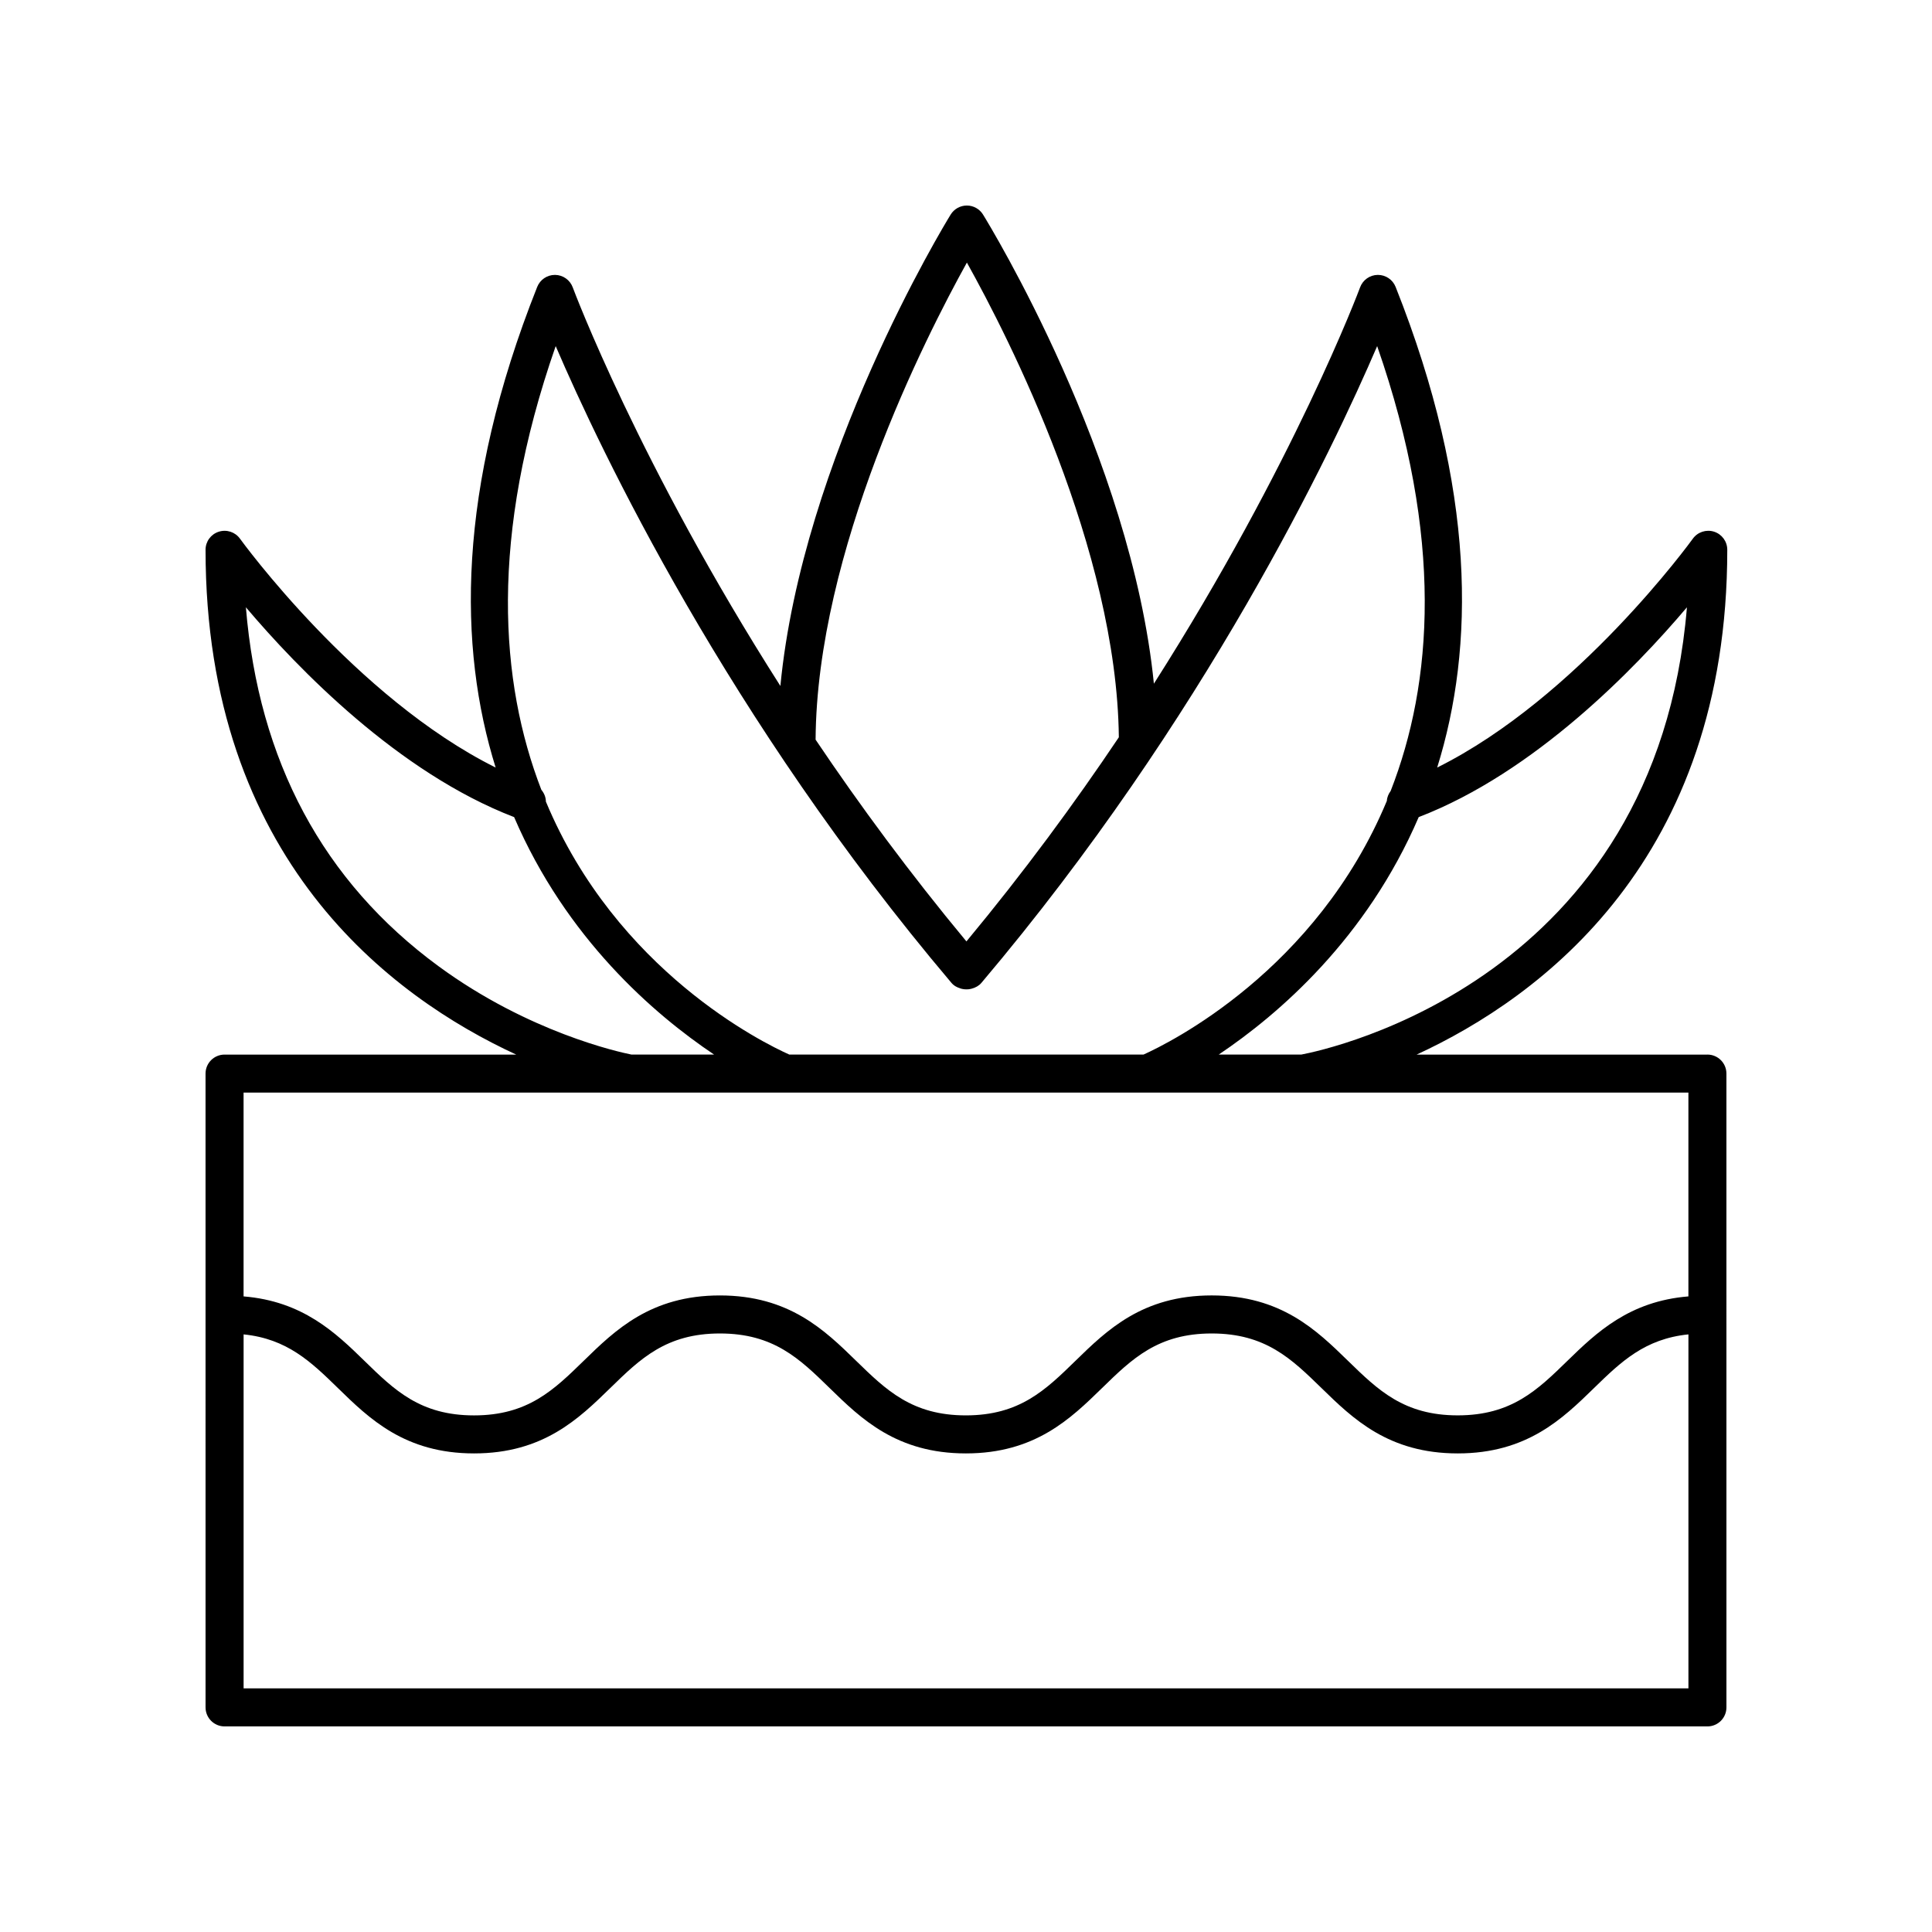 <?xml version="1.0" encoding="UTF-8"?>
<!-- The Best Svg Icon site in the world: iconSvg.co, Visit us! https://iconsvg.co -->
<svg fill="#000000" width="800px" height="800px" version="1.1" viewBox="144 144 512 512" xmlns="http://www.w3.org/2000/svg">
 <path d="m596.48 423.48h-77.062c33.047-15.25 82.328-51.723 82.328-133.78 0-2.188-1.41-4.129-3.5-4.797-2.07-0.66-4.356 0.082-5.633 1.863-0.328 0.457-30.523 42.129-67.746 60.641 9.922-31.77 10.375-73.562-11.016-127.38-0.766-1.918-2.621-3.176-4.684-3.176h-0.062c-2.086 0.027-3.941 1.336-4.664 3.293-0.234 0.641-17.469 46.645-54.648 105.04-6.012-60.098-43.551-121.52-45.285-124.33-0.918-1.484-2.539-2.387-4.285-2.387h-0.004c-1.746 0.004-3.371 0.91-4.285 2.398-1.73 2.812-39.336 64.633-45.125 124.92-37.445-58.684-54.797-105-55.031-105.64-0.723-1.957-2.578-3.266-4.664-3.293h-0.062c-2.062 0-3.918 1.258-4.684 3.176-21.387 53.812-20.934 95.602-11.016 127.38-37.172-18.504-67.414-60.184-67.746-60.641-1.273-1.777-3.543-2.527-5.637-1.855-2.086 0.66-3.496 2.598-3.496 4.785 0 82.055 49.281 118.53 82.328 133.78h-77.293c-2.785 0-5.039 2.254-5.039 5.039l0.004 167.96c0 2.781 2.254 5.039 5.039 5.039h392.97c2.785 0 5.039-2.254 5.039-5.039l-0.004-167.97c0-2.781-2.254-5.035-5.039-5.035zm-5.426-118.54c-8.172 98.617-94.887 117.15-102.18 118.53h-21.895c15.902-10.672 39.176-30.758 52.992-62.93 30.73-11.801 57.395-39.422 71.086-55.602zm-190.82-91.355c11.082 19.855 39.727 75.992 40.27 125.8-11.73 17.48-25.18 35.777-40.391 54.102-15.027-18.102-28.34-36.18-39.973-53.469 0.305-49.91 29.02-106.47 40.094-126.43zm-108.97 22.137c11.875 27.672 45.535 98.621 104.89 168.76 0.664 0.781 1.539 1.223 2.453 1.492 0.102 0.035 0.203 0.059 0.309 0.086 0.402 0.09 0.789 0.141 1.199 0.133 0.41 0.008 0.801-0.039 1.199-0.133 0.105-0.027 0.203-0.051 0.305-0.086 0.918-0.27 1.789-0.707 2.453-1.492 59.355-70.141 93.008-141.09 104.89-168.76 17.719 50.863 14.715 89.348 3.582 117.88-0.559 0.781-0.965 1.664-1.012 2.637-18.742 45.012-57.699 64.18-64.5 67.238h-93.844c-6.805-3.039-45.766-22.094-64.523-67.047-0.012-1.168-0.465-2.242-1.203-3.129-11-28.484-13.875-66.867 3.801-117.58zm-31.086 164.31c-30.543-22.426-47.66-54.367-51.016-95.098 13.691 16.176 40.359 43.801 71.086 55.609 13.816 32.168 37.09 52.262 52.992 62.93h-21.891c-3.281-0.656-27.273-5.894-51.172-23.441zm91.949 33.516c0.004 0 0.008 0.004 0.012 0.004 0.008 0 0.012-0.004 0.016-0.004h239.29v54.012c-15.668 1.273-24.379 9.582-32.055 17.066-7.961 7.758-14.832 14.461-29.082 14.461s-21.121-6.703-29.082-14.461c-8.328-8.121-17.766-17.324-36.117-17.324-18.344 0-27.773 9.207-36.098 17.328-7.957 7.758-14.82 14.461-29.059 14.461-14.242 0-21.117-6.703-29.074-14.461-8.324-8.121-17.762-17.324-36.102-17.324-18.344 0-27.773 9.207-36.098 17.328-7.957 7.758-14.82 14.461-29.059 14.461-14.234 0-21.102-6.699-29.051-14.461-7.668-7.488-16.371-15.801-32.02-17.074v-54.012zm-143.57 157.89v-93.812c11.52 1.168 17.84 7.242 24.984 14.215 8.32 8.121 17.75 17.328 36.09 17.328 18.336 0 27.77-9.207 36.094-17.324 7.957-7.762 14.824-14.461 29.062-14.461 14.242 0 21.113 6.699 29.066 14.461 8.324 8.121 17.762 17.324 36.109 17.324 18.336 0 27.77-9.207 36.094-17.324 7.957-7.762 14.824-14.461 29.062-14.461 14.25 0 21.121 6.703 29.082 14.461 8.328 8.121 17.766 17.324 36.117 17.324s27.789-9.207 36.117-17.324c7.152-6.977 13.477-13.051 25.016-14.219v93.812z"/>
</svg>